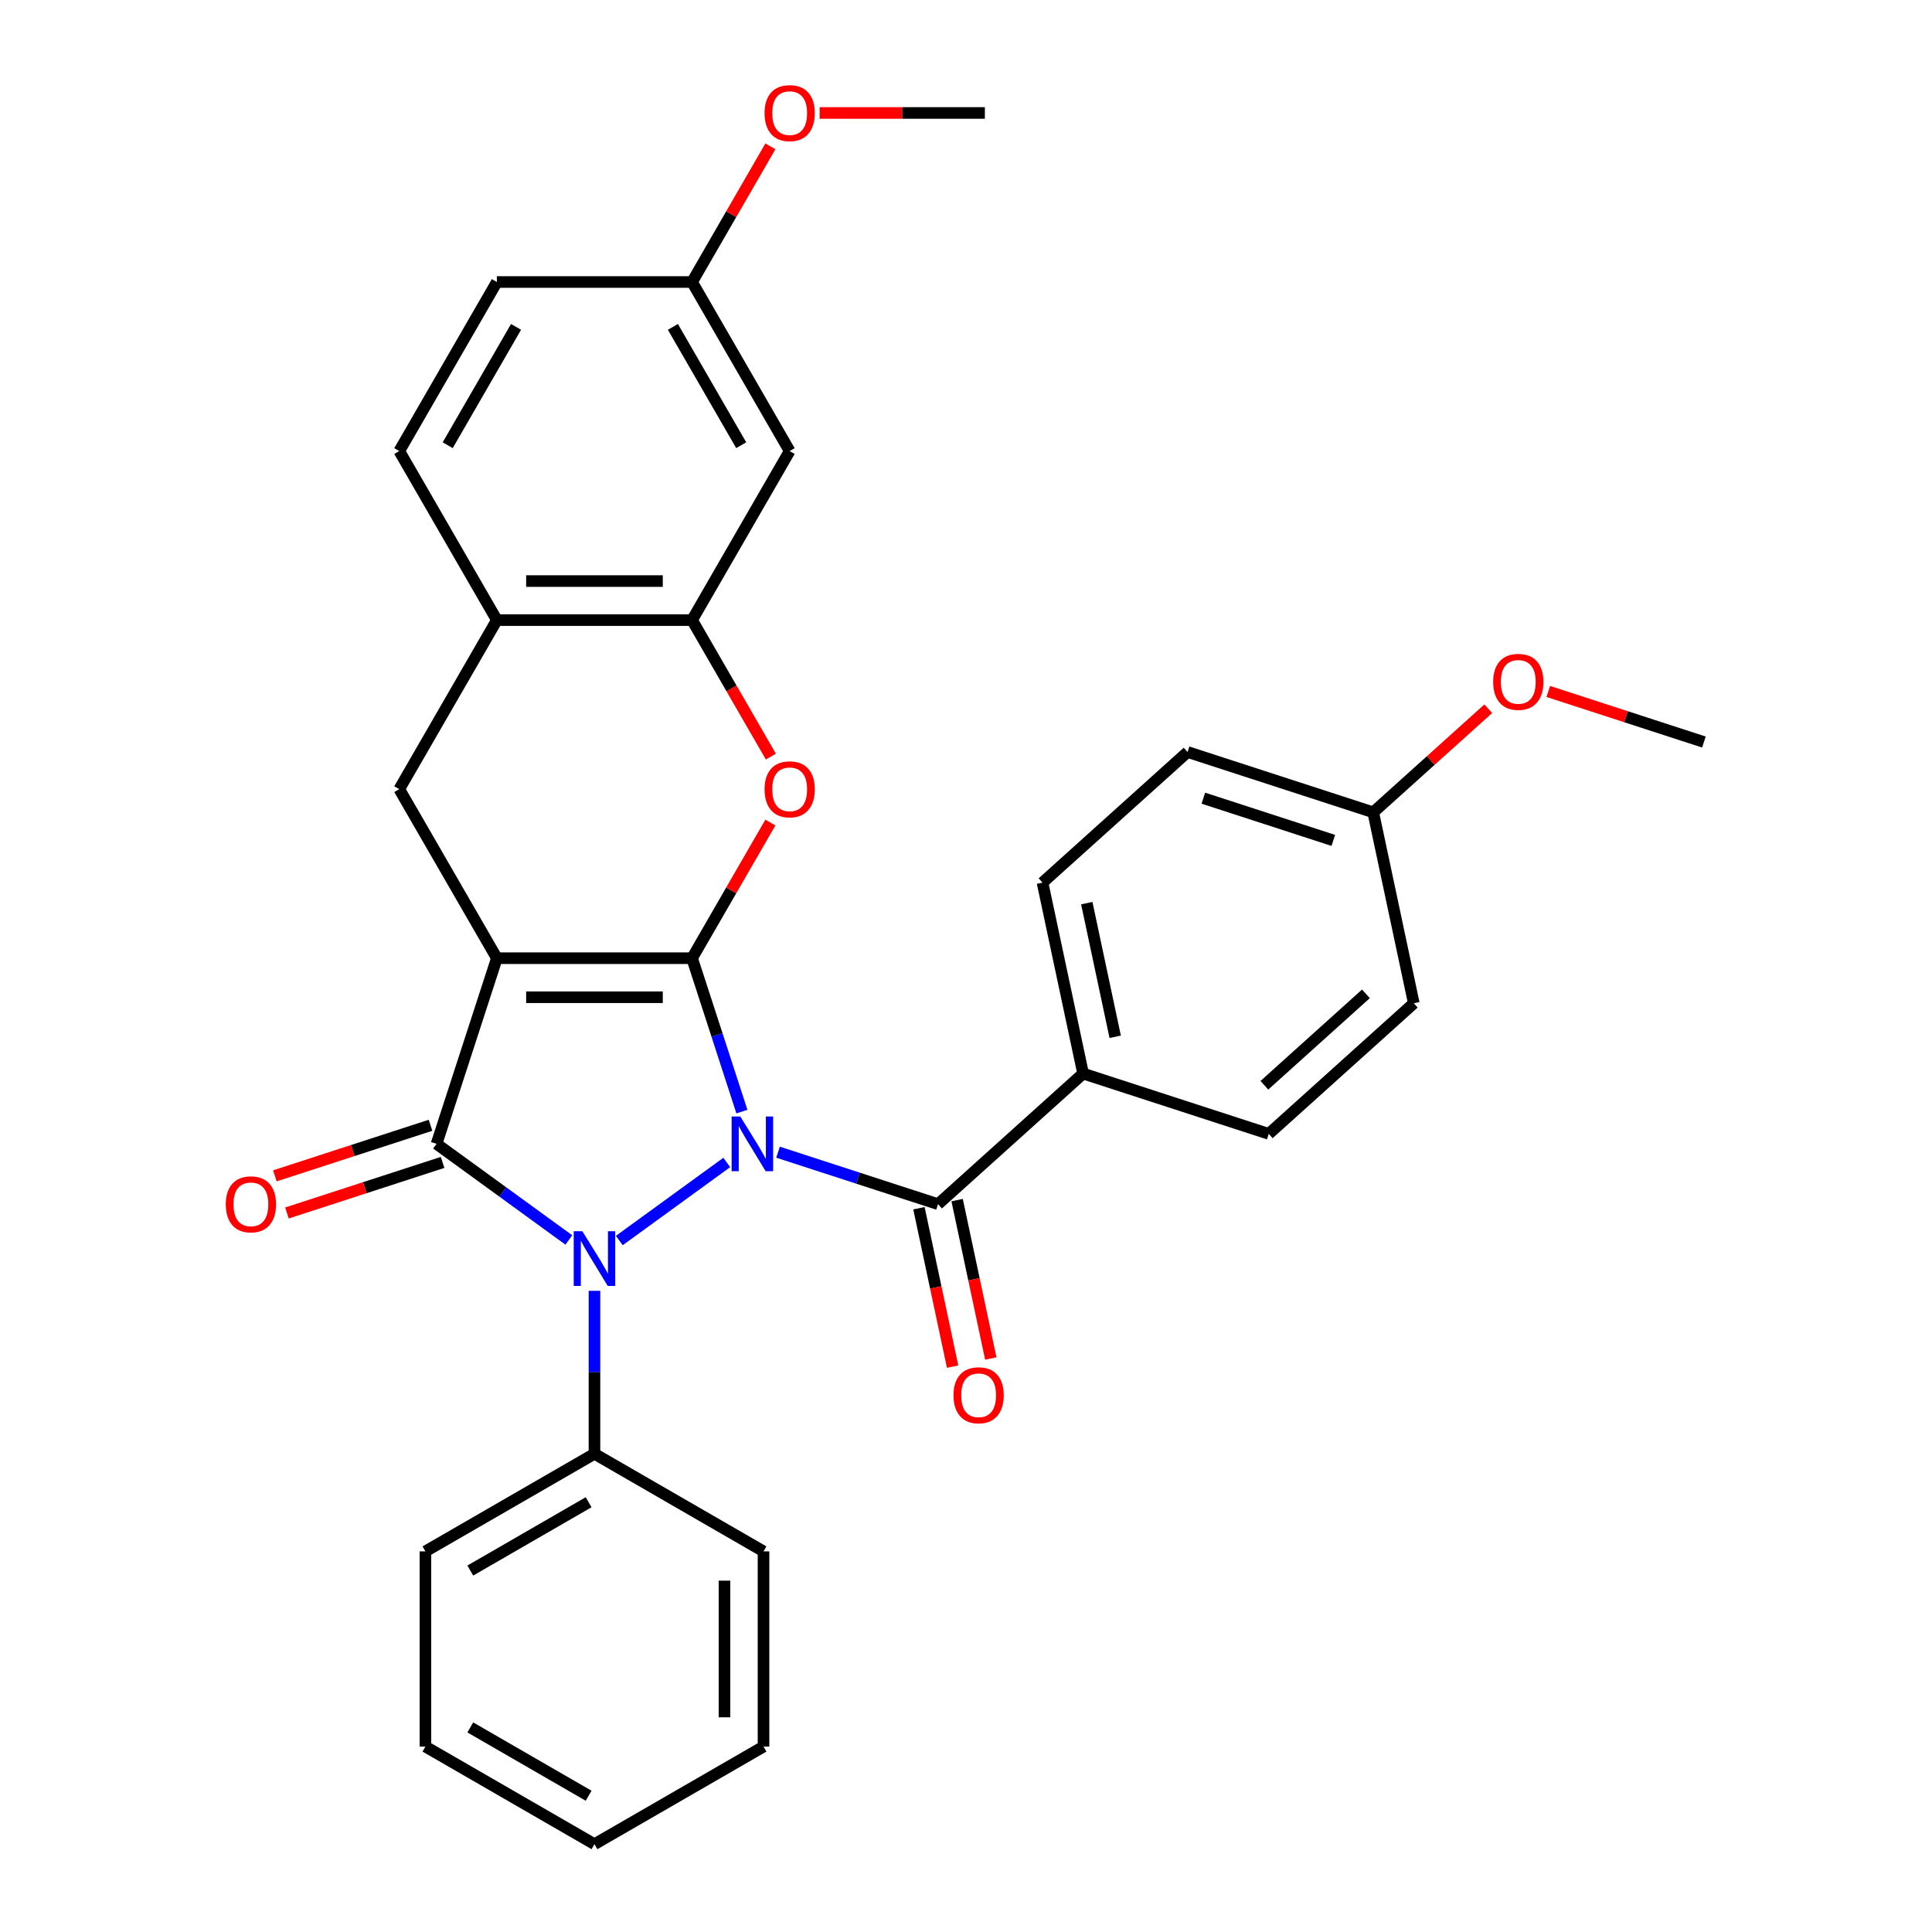 <?xml version='1.0' encoding='iso-8859-1'?>
<svg version='1.1' baseProfile='full'
              xmlns='http://www.w3.org/2000/svg'
                      xmlns:rdkit='http://www.rdkit.org/xml'
                      xmlns:xlink='http://www.w3.org/1999/xlink'
                  xml:space='preserve'
width='1000px' height='1000px' viewBox='0 0 1000 1000'>
<!-- END OF HEADER -->
<rect style='opacity:1.0;fill:#FFFFFF;stroke:none' width='1000' height='1000' x='0' y='0'> </rect>
<path class='bond-0' d='M 384.013,575.368 L 371.113,535.666' style='fill:none;fill-rule:evenodd;stroke:#0000FF;stroke-width:6px;stroke-linecap:butt;stroke-linejoin:miter;stroke-opacity:1' />
<path class='bond-0' d='M 371.113,535.666 L 358.213,495.964' style='fill:none;fill-rule:evenodd;stroke:#000000;stroke-width:6px;stroke-linecap:butt;stroke-linejoin:miter;stroke-opacity:1' />
<path class='bond-2' d='M 376.169,601.692 L 320.552,642.1' style='fill:none;fill-rule:evenodd;stroke:#0000FF;stroke-width:6px;stroke-linecap:butt;stroke-linejoin:miter;stroke-opacity:1' />
<path class='bond-5' d='M 402.701,596.364 L 444.113,609.82' style='fill:none;fill-rule:evenodd;stroke:#0000FF;stroke-width:6px;stroke-linecap:butt;stroke-linejoin:miter;stroke-opacity:1' />
<path class='bond-5' d='M 444.113,609.82 L 485.525,623.275' style='fill:none;fill-rule:evenodd;stroke:#000000;stroke-width:6px;stroke-linecap:butt;stroke-linejoin:miter;stroke-opacity:1' />
<path class='bond-1' d='M 358.213,495.964 L 257.178,495.964' style='fill:none;fill-rule:evenodd;stroke:#000000;stroke-width:6px;stroke-linecap:butt;stroke-linejoin:miter;stroke-opacity:1' />
<path class='bond-1' d='M 343.058,516.171 L 272.334,516.171' style='fill:none;fill-rule:evenodd;stroke:#000000;stroke-width:6px;stroke-linecap:butt;stroke-linejoin:miter;stroke-opacity:1' />
<path class='bond-4' d='M 358.213,495.964 L 378.482,460.858' style='fill:none;fill-rule:evenodd;stroke:#000000;stroke-width:6px;stroke-linecap:butt;stroke-linejoin:miter;stroke-opacity:1' />
<path class='bond-4' d='M 378.482,460.858 L 398.751,425.751' style='fill:none;fill-rule:evenodd;stroke:#FF0000;stroke-width:6px;stroke-linecap:butt;stroke-linejoin:miter;stroke-opacity:1' />
<path class='bond-6' d='M 257.178,495.964 L 206.661,408.465' style='fill:none;fill-rule:evenodd;stroke:#000000;stroke-width:6px;stroke-linecap:butt;stroke-linejoin:miter;stroke-opacity:1' />
<path class='bond-31' d='M 257.178,495.964 L 225.957,592.054' style='fill:none;fill-rule:evenodd;stroke:#000000;stroke-width:6px;stroke-linecap:butt;stroke-linejoin:miter;stroke-opacity:1' />
<path class='bond-3' d='M 294.43,641.803 L 260.193,616.928' style='fill:none;fill-rule:evenodd;stroke:#0000FF;stroke-width:6px;stroke-linecap:butt;stroke-linejoin:miter;stroke-opacity:1' />
<path class='bond-3' d='M 260.193,616.928 L 225.957,592.054' style='fill:none;fill-rule:evenodd;stroke:#000000;stroke-width:6px;stroke-linecap:butt;stroke-linejoin:miter;stroke-opacity:1' />
<path class='bond-10' d='M 307.696,668.127 L 307.696,710.301' style='fill:none;fill-rule:evenodd;stroke:#0000FF;stroke-width:6px;stroke-linecap:butt;stroke-linejoin:miter;stroke-opacity:1' />
<path class='bond-10' d='M 307.696,710.301 L 307.696,752.476' style='fill:none;fill-rule:evenodd;stroke:#000000;stroke-width:6px;stroke-linecap:butt;stroke-linejoin:miter;stroke-opacity:1' />
<path class='bond-11' d='M 222.835,582.445 L 182.553,595.533' style='fill:none;fill-rule:evenodd;stroke:#000000;stroke-width:6px;stroke-linecap:butt;stroke-linejoin:miter;stroke-opacity:1' />
<path class='bond-11' d='M 182.553,595.533 L 142.271,608.622' style='fill:none;fill-rule:evenodd;stroke:#FF0000;stroke-width:6px;stroke-linecap:butt;stroke-linejoin:miter;stroke-opacity:1' />
<path class='bond-11' d='M 229.079,601.663 L 188.797,614.751' style='fill:none;fill-rule:evenodd;stroke:#000000;stroke-width:6px;stroke-linecap:butt;stroke-linejoin:miter;stroke-opacity:1' />
<path class='bond-11' d='M 188.797,614.751 L 148.515,627.84' style='fill:none;fill-rule:evenodd;stroke:#FF0000;stroke-width:6px;stroke-linecap:butt;stroke-linejoin:miter;stroke-opacity:1' />
<path class='bond-7' d='M 399.005,391.619 L 378.609,356.293' style='fill:none;fill-rule:evenodd;stroke:#FF0000;stroke-width:6px;stroke-linecap:butt;stroke-linejoin:miter;stroke-opacity:1' />
<path class='bond-7' d='M 378.609,356.293 L 358.213,320.966' style='fill:none;fill-rule:evenodd;stroke:#000000;stroke-width:6px;stroke-linecap:butt;stroke-linejoin:miter;stroke-opacity:1' />
<path class='bond-12' d='M 485.525,623.275 L 560.608,555.67' style='fill:none;fill-rule:evenodd;stroke:#000000;stroke-width:6px;stroke-linecap:butt;stroke-linejoin:miter;stroke-opacity:1' />
<path class='bond-13' d='M 475.642,625.376 L 484.355,666.367' style='fill:none;fill-rule:evenodd;stroke:#000000;stroke-width:6px;stroke-linecap:butt;stroke-linejoin:miter;stroke-opacity:1' />
<path class='bond-13' d='M 484.355,666.367 L 493.068,707.357' style='fill:none;fill-rule:evenodd;stroke:#FF0000;stroke-width:6px;stroke-linecap:butt;stroke-linejoin:miter;stroke-opacity:1' />
<path class='bond-13' d='M 495.407,621.175 L 504.12,662.165' style='fill:none;fill-rule:evenodd;stroke:#000000;stroke-width:6px;stroke-linecap:butt;stroke-linejoin:miter;stroke-opacity:1' />
<path class='bond-13' d='M 504.12,662.165 L 512.833,703.156' style='fill:none;fill-rule:evenodd;stroke:#FF0000;stroke-width:6px;stroke-linecap:butt;stroke-linejoin:miter;stroke-opacity:1' />
<path class='bond-33' d='M 206.661,408.465 L 257.178,320.966' style='fill:none;fill-rule:evenodd;stroke:#000000;stroke-width:6px;stroke-linecap:butt;stroke-linejoin:miter;stroke-opacity:1' />
<path class='bond-8' d='M 358.213,320.966 L 257.178,320.966' style='fill:none;fill-rule:evenodd;stroke:#000000;stroke-width:6px;stroke-linecap:butt;stroke-linejoin:miter;stroke-opacity:1' />
<path class='bond-8' d='M 343.058,300.759 L 272.334,300.759' style='fill:none;fill-rule:evenodd;stroke:#000000;stroke-width:6px;stroke-linecap:butt;stroke-linejoin:miter;stroke-opacity:1' />
<path class='bond-9' d='M 358.213,320.966 L 408.731,233.468' style='fill:none;fill-rule:evenodd;stroke:#000000;stroke-width:6px;stroke-linecap:butt;stroke-linejoin:miter;stroke-opacity:1' />
<path class='bond-14' d='M 257.178,320.966 L 206.661,233.468' style='fill:none;fill-rule:evenodd;stroke:#000000;stroke-width:6px;stroke-linecap:butt;stroke-linejoin:miter;stroke-opacity:1' />
<path class='bond-17' d='M 408.731,233.468 L 358.213,145.969' style='fill:none;fill-rule:evenodd;stroke:#000000;stroke-width:6px;stroke-linecap:butt;stroke-linejoin:miter;stroke-opacity:1' />
<path class='bond-17' d='M 383.653,230.446 L 348.291,169.197' style='fill:none;fill-rule:evenodd;stroke:#000000;stroke-width:6px;stroke-linecap:butt;stroke-linejoin:miter;stroke-opacity:1' />
<path class='bond-24' d='M 307.696,752.476 L 220.197,802.993' style='fill:none;fill-rule:evenodd;stroke:#000000;stroke-width:6px;stroke-linecap:butt;stroke-linejoin:miter;stroke-opacity:1' />
<path class='bond-24' d='M 304.674,777.553 L 243.425,812.915' style='fill:none;fill-rule:evenodd;stroke:#000000;stroke-width:6px;stroke-linecap:butt;stroke-linejoin:miter;stroke-opacity:1' />
<path class='bond-25' d='M 307.696,752.476 L 395.195,802.993' style='fill:none;fill-rule:evenodd;stroke:#000000;stroke-width:6px;stroke-linecap:butt;stroke-linejoin:miter;stroke-opacity:1' />
<path class='bond-15' d='M 560.608,555.67 L 539.602,456.843' style='fill:none;fill-rule:evenodd;stroke:#000000;stroke-width:6px;stroke-linecap:butt;stroke-linejoin:miter;stroke-opacity:1' />
<path class='bond-15' d='M 577.223,536.645 L 562.518,467.466' style='fill:none;fill-rule:evenodd;stroke:#000000;stroke-width:6px;stroke-linecap:butt;stroke-linejoin:miter;stroke-opacity:1' />
<path class='bond-16' d='M 560.608,555.67 L 656.698,586.891' style='fill:none;fill-rule:evenodd;stroke:#000000;stroke-width:6px;stroke-linecap:butt;stroke-linejoin:miter;stroke-opacity:1' />
<path class='bond-35' d='M 206.661,233.468 L 257.178,145.969' style='fill:none;fill-rule:evenodd;stroke:#000000;stroke-width:6px;stroke-linecap:butt;stroke-linejoin:miter;stroke-opacity:1' />
<path class='bond-35' d='M 231.738,230.446 L 267.101,169.197' style='fill:none;fill-rule:evenodd;stroke:#000000;stroke-width:6px;stroke-linecap:butt;stroke-linejoin:miter;stroke-opacity:1' />
<path class='bond-21' d='M 539.602,456.843 L 614.685,389.237' style='fill:none;fill-rule:evenodd;stroke:#000000;stroke-width:6px;stroke-linecap:butt;stroke-linejoin:miter;stroke-opacity:1' />
<path class='bond-20' d='M 656.698,586.891 L 731.782,519.286' style='fill:none;fill-rule:evenodd;stroke:#000000;stroke-width:6px;stroke-linecap:butt;stroke-linejoin:miter;stroke-opacity:1' />
<path class='bond-20' d='M 654.44,561.734 L 706.998,514.41' style='fill:none;fill-rule:evenodd;stroke:#000000;stroke-width:6px;stroke-linecap:butt;stroke-linejoin:miter;stroke-opacity:1' />
<path class='bond-19' d='M 358.213,145.969 L 257.178,145.969' style='fill:none;fill-rule:evenodd;stroke:#000000;stroke-width:6px;stroke-linecap:butt;stroke-linejoin:miter;stroke-opacity:1' />
<path class='bond-22' d='M 358.213,145.969 L 378.482,110.862' style='fill:none;fill-rule:evenodd;stroke:#000000;stroke-width:6px;stroke-linecap:butt;stroke-linejoin:miter;stroke-opacity:1' />
<path class='bond-22' d='M 378.482,110.862 L 398.751,75.756' style='fill:none;fill-rule:evenodd;stroke:#FF0000;stroke-width:6px;stroke-linecap:butt;stroke-linejoin:miter;stroke-opacity:1' />
<path class='bond-18' d='M 710.775,420.459 L 731.782,519.286' style='fill:none;fill-rule:evenodd;stroke:#000000;stroke-width:6px;stroke-linecap:butt;stroke-linejoin:miter;stroke-opacity:1' />
<path class='bond-23' d='M 710.775,420.459 L 740.554,393.646' style='fill:none;fill-rule:evenodd;stroke:#000000;stroke-width:6px;stroke-linecap:butt;stroke-linejoin:miter;stroke-opacity:1' />
<path class='bond-23' d='M 740.554,393.646 L 770.333,366.833' style='fill:none;fill-rule:evenodd;stroke:#FF0000;stroke-width:6px;stroke-linecap:butt;stroke-linejoin:miter;stroke-opacity:1' />
<path class='bond-32' d='M 710.775,420.459 L 614.685,389.237' style='fill:none;fill-rule:evenodd;stroke:#000000;stroke-width:6px;stroke-linecap:butt;stroke-linejoin:miter;stroke-opacity:1' />
<path class='bond-32' d='M 690.118,434.994 L 622.855,413.139' style='fill:none;fill-rule:evenodd;stroke:#000000;stroke-width:6px;stroke-linecap:butt;stroke-linejoin:miter;stroke-opacity:1' />
<path class='bond-27' d='M 424.257,58.47 L 467.011,58.47' style='fill:none;fill-rule:evenodd;stroke:#FF0000;stroke-width:6px;stroke-linecap:butt;stroke-linejoin:miter;stroke-opacity:1' />
<path class='bond-27' d='M 467.011,58.47 L 509.766,58.47' style='fill:none;fill-rule:evenodd;stroke:#000000;stroke-width:6px;stroke-linecap:butt;stroke-linejoin:miter;stroke-opacity:1' />
<path class='bond-26' d='M 801.385,357.898 L 841.667,370.986' style='fill:none;fill-rule:evenodd;stroke:#FF0000;stroke-width:6px;stroke-linecap:butt;stroke-linejoin:miter;stroke-opacity:1' />
<path class='bond-26' d='M 841.667,370.986 L 881.949,384.075' style='fill:none;fill-rule:evenodd;stroke:#000000;stroke-width:6px;stroke-linecap:butt;stroke-linejoin:miter;stroke-opacity:1' />
<path class='bond-29' d='M 220.197,802.993 L 220.197,904.028' style='fill:none;fill-rule:evenodd;stroke:#000000;stroke-width:6px;stroke-linecap:butt;stroke-linejoin:miter;stroke-opacity:1' />
<path class='bond-28' d='M 395.195,802.993 L 395.195,904.028' style='fill:none;fill-rule:evenodd;stroke:#000000;stroke-width:6px;stroke-linecap:butt;stroke-linejoin:miter;stroke-opacity:1' />
<path class='bond-28' d='M 374.988,818.148 L 374.988,888.873' style='fill:none;fill-rule:evenodd;stroke:#000000;stroke-width:6px;stroke-linecap:butt;stroke-linejoin:miter;stroke-opacity:1' />
<path class='bond-30' d='M 395.195,904.028 L 307.696,954.545' style='fill:none;fill-rule:evenodd;stroke:#000000;stroke-width:6px;stroke-linecap:butt;stroke-linejoin:miter;stroke-opacity:1' />
<path class='bond-34' d='M 220.197,904.028 L 307.696,954.545' style='fill:none;fill-rule:evenodd;stroke:#000000;stroke-width:6px;stroke-linecap:butt;stroke-linejoin:miter;stroke-opacity:1' />
<path class='bond-34' d='M 243.425,894.106 L 304.674,929.468' style='fill:none;fill-rule:evenodd;stroke:#000000;stroke-width:6px;stroke-linecap:butt;stroke-linejoin:miter;stroke-opacity:1' />
<path  class='atom-0' d='M 383.175 577.894
L 392.455 592.894
Q 393.375 594.374, 394.855 597.054
Q 396.335 599.734, 396.415 599.894
L 396.415 577.894
L 400.175 577.894
L 400.175 606.214
L 396.295 606.214
L 386.335 589.814
Q 385.175 587.894, 383.935 585.694
Q 382.735 583.494, 382.375 582.814
L 382.375 606.214
L 378.695 606.214
L 378.695 577.894
L 383.175 577.894
' fill='#0000FF'/>
<path  class='atom-3' d='M 301.436 637.281
L 310.716 652.281
Q 311.636 653.761, 313.116 656.441
Q 314.596 659.121, 314.676 659.281
L 314.676 637.281
L 318.436 637.281
L 318.436 665.601
L 314.556 665.601
L 304.596 649.201
Q 303.436 647.281, 302.196 645.081
Q 300.996 642.881, 300.636 642.201
L 300.636 665.601
L 296.956 665.601
L 296.956 637.281
L 301.436 637.281
' fill='#0000FF'/>
<path  class='atom-5' d='M 395.731 408.545
Q 395.731 401.745, 399.091 397.945
Q 402.451 394.145, 408.731 394.145
Q 415.011 394.145, 418.371 397.945
Q 421.731 401.745, 421.731 408.545
Q 421.731 415.425, 418.331 419.345
Q 414.931 423.225, 408.731 423.225
Q 402.491 423.225, 399.091 419.345
Q 395.731 415.465, 395.731 408.545
M 408.731 420.025
Q 413.051 420.025, 415.371 417.145
Q 417.731 414.225, 417.731 408.545
Q 417.731 402.985, 415.371 400.185
Q 413.051 397.345, 408.731 397.345
Q 404.411 397.345, 402.051 400.145
Q 399.731 402.945, 399.731 408.545
Q 399.731 414.265, 402.051 417.145
Q 404.411 420.025, 408.731 420.025
' fill='#FF0000'/>
<path  class='atom-12' d='M 116.867 623.355
Q 116.867 616.555, 120.227 612.755
Q 123.587 608.955, 129.867 608.955
Q 136.147 608.955, 139.507 612.755
Q 142.867 616.555, 142.867 623.355
Q 142.867 630.235, 139.467 634.155
Q 136.067 638.035, 129.867 638.035
Q 123.627 638.035, 120.227 634.155
Q 116.867 630.275, 116.867 623.355
M 129.867 634.835
Q 134.187 634.835, 136.507 631.955
Q 138.867 629.035, 138.867 623.355
Q 138.867 617.795, 136.507 614.995
Q 134.187 612.155, 129.867 612.155
Q 125.547 612.155, 123.187 614.955
Q 120.867 617.755, 120.867 623.355
Q 120.867 629.075, 123.187 631.955
Q 125.547 634.835, 129.867 634.835
' fill='#FF0000'/>
<path  class='atom-14' d='M 493.531 722.182
Q 493.531 715.382, 496.891 711.582
Q 500.251 707.782, 506.531 707.782
Q 512.811 707.782, 516.171 711.582
Q 519.531 715.382, 519.531 722.182
Q 519.531 729.062, 516.131 732.982
Q 512.731 736.862, 506.531 736.862
Q 500.291 736.862, 496.891 732.982
Q 493.531 729.102, 493.531 722.182
M 506.531 733.662
Q 510.851 733.662, 513.171 730.782
Q 515.531 727.862, 515.531 722.182
Q 515.531 716.622, 513.171 713.822
Q 510.851 710.982, 506.531 710.982
Q 502.211 710.982, 499.851 713.782
Q 497.531 716.582, 497.531 722.182
Q 497.531 727.902, 499.851 730.782
Q 502.211 733.662, 506.531 733.662
' fill='#FF0000'/>
<path  class='atom-23' d='M 395.731 58.55
Q 395.731 51.75, 399.091 47.95
Q 402.451 44.15, 408.731 44.15
Q 415.011 44.15, 418.371 47.95
Q 421.731 51.75, 421.731 58.55
Q 421.731 65.43, 418.331 69.35
Q 414.931 73.23, 408.731 73.23
Q 402.491 73.23, 399.091 69.35
Q 395.731 65.47, 395.731 58.55
M 408.731 70.03
Q 413.051 70.03, 415.371 67.15
Q 417.731 64.23, 417.731 58.55
Q 417.731 52.99, 415.371 50.19
Q 413.051 47.35, 408.731 47.35
Q 404.411 47.35, 402.051 50.15
Q 399.731 52.95, 399.731 58.55
Q 399.731 64.27, 402.051 67.15
Q 404.411 70.03, 408.731 70.03
' fill='#FF0000'/>
<path  class='atom-24' d='M 772.859 352.933
Q 772.859 346.133, 776.219 342.333
Q 779.579 338.533, 785.859 338.533
Q 792.139 338.533, 795.499 342.333
Q 798.859 346.133, 798.859 352.933
Q 798.859 359.813, 795.459 363.733
Q 792.059 367.613, 785.859 367.613
Q 779.619 367.613, 776.219 363.733
Q 772.859 359.853, 772.859 352.933
M 785.859 364.413
Q 790.179 364.413, 792.499 361.533
Q 794.859 358.613, 794.859 352.933
Q 794.859 347.373, 792.499 344.573
Q 790.179 341.733, 785.859 341.733
Q 781.539 341.733, 779.179 344.533
Q 776.859 347.333, 776.859 352.933
Q 776.859 358.653, 779.179 361.533
Q 781.539 364.413, 785.859 364.413
' fill='#FF0000'/>
</svg>
